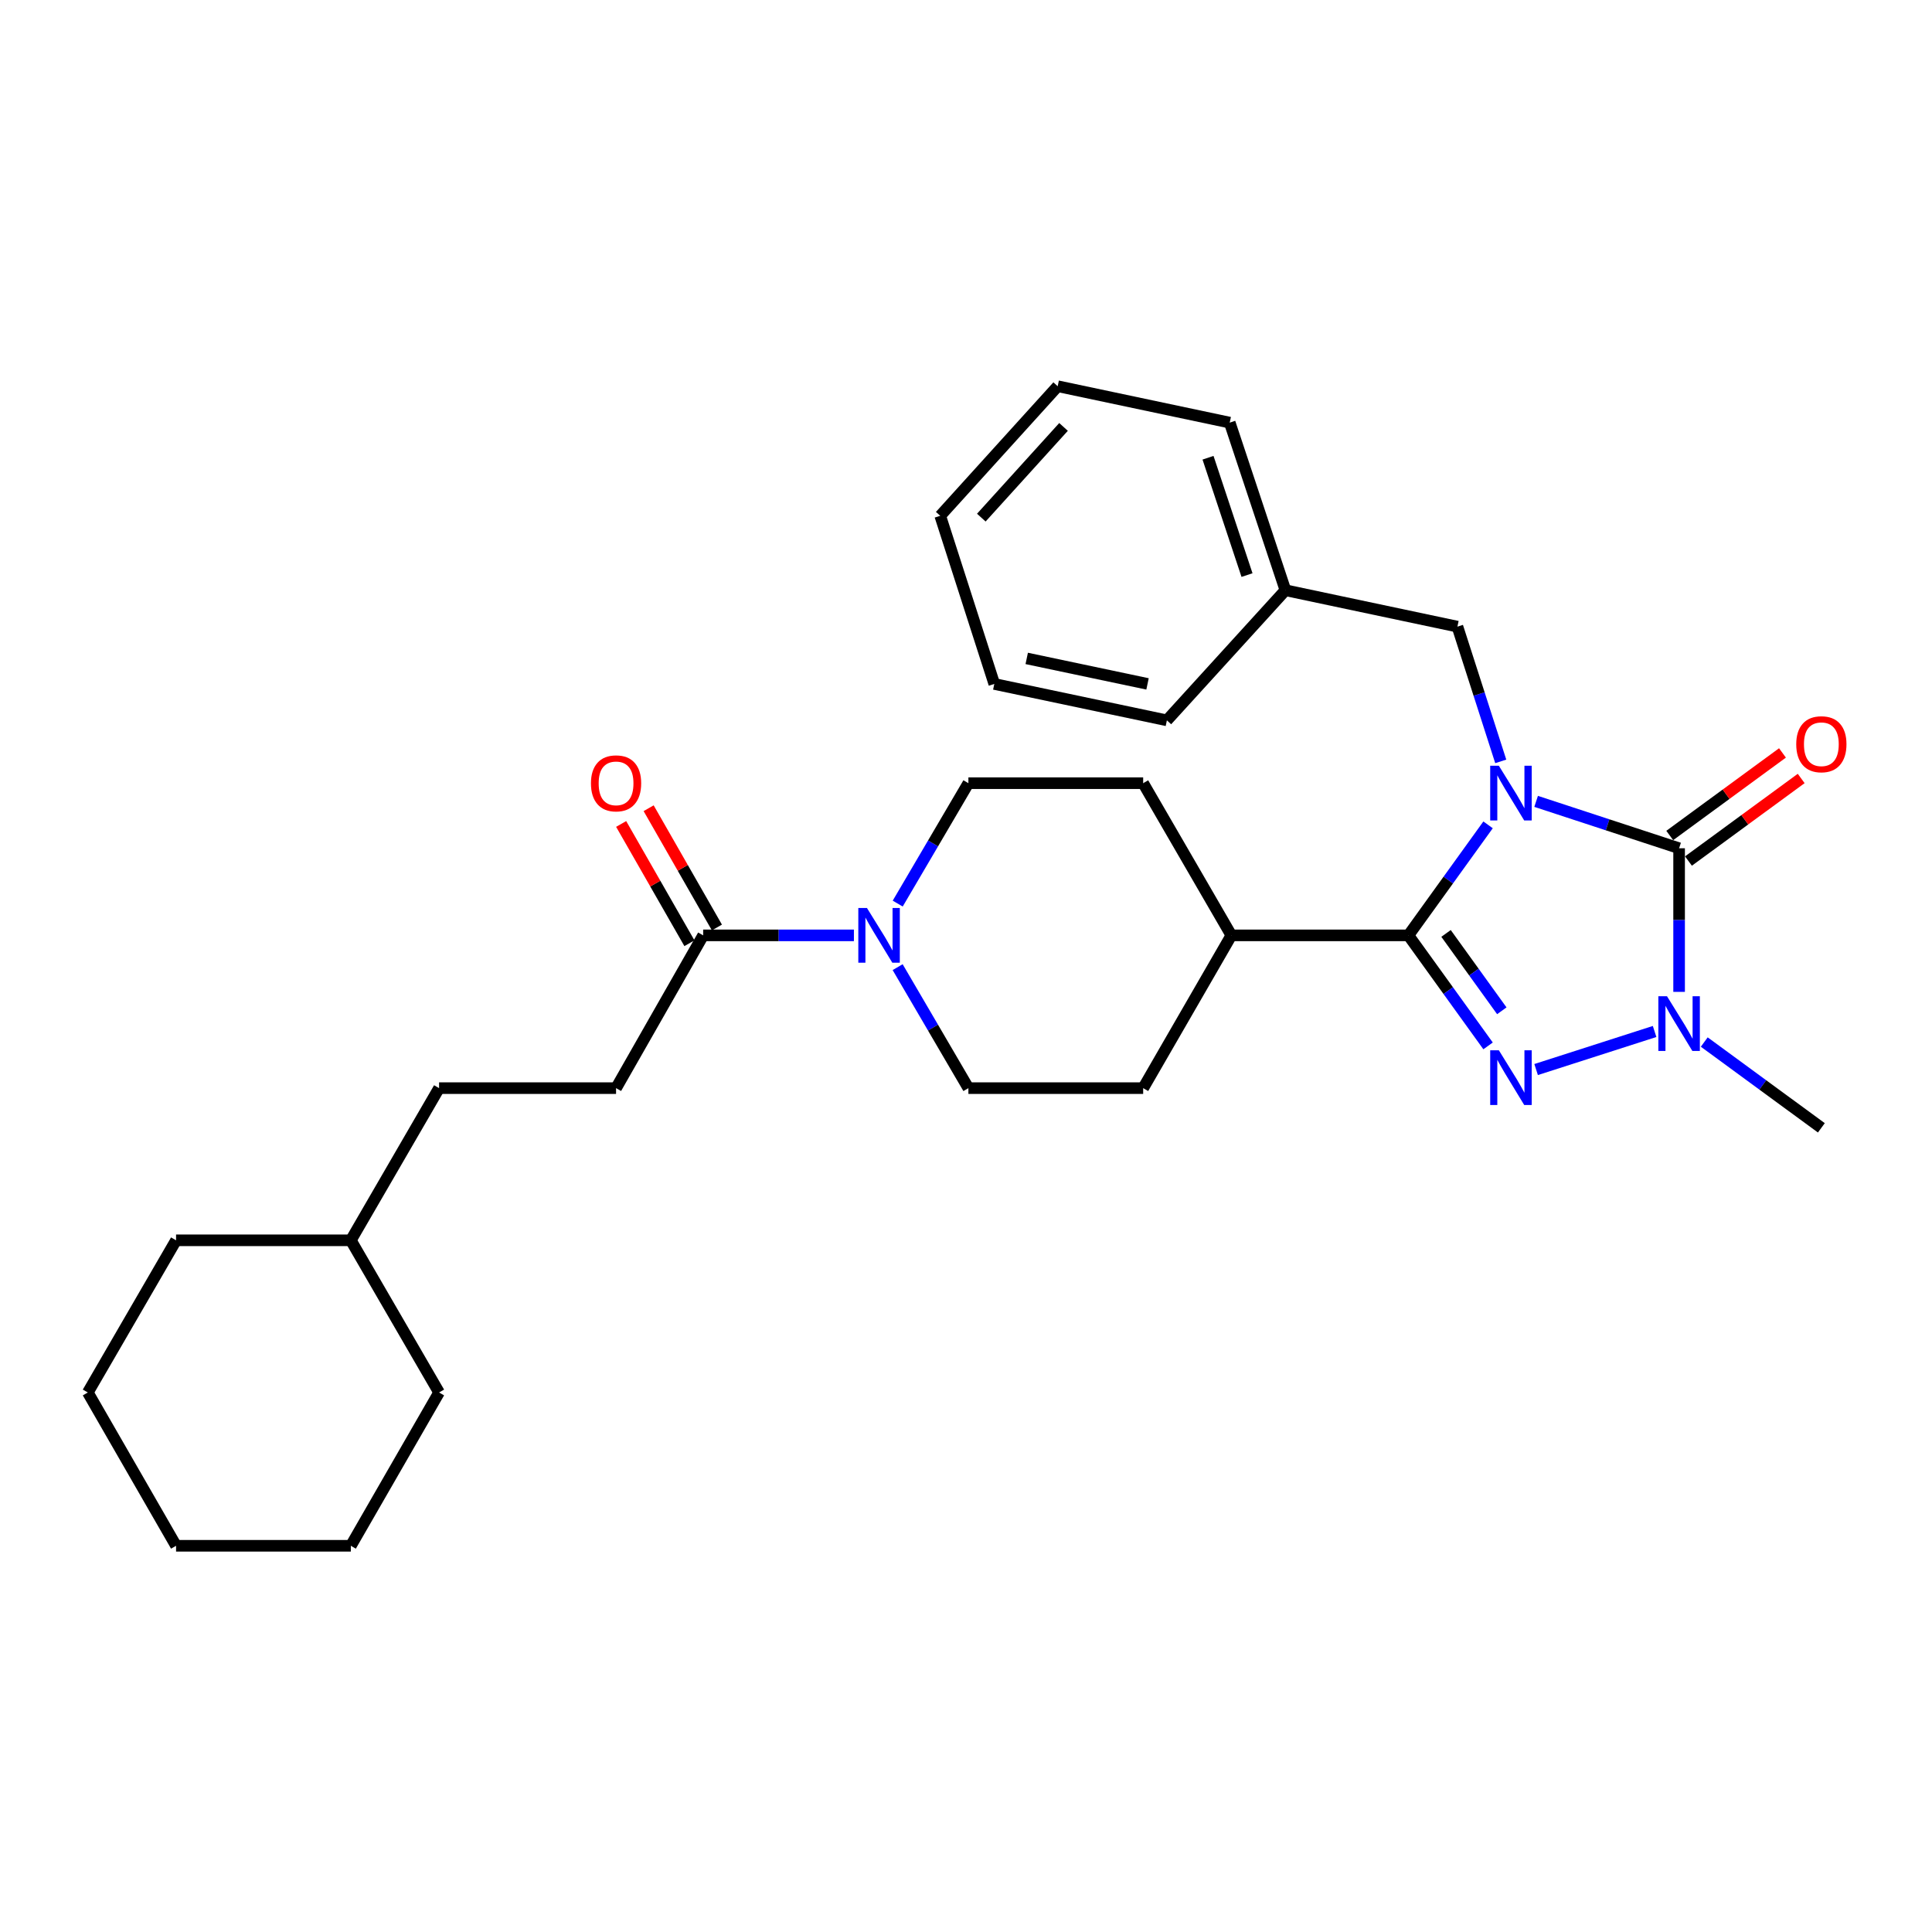 <?xml version='1.0' encoding='iso-8859-1'?>
<svg version='1.1' baseProfile='full'
              xmlns='http://www.w3.org/2000/svg'
                      xmlns:rdkit='http://www.rdkit.org/xml'
                      xmlns:xlink='http://www.w3.org/1999/xlink'
                  xml:space='preserve'
width='1000px' height='1000px' viewBox='0 0 1000 1000'>
<!-- END OF HEADER -->
<rect style='opacity:1.0;fill:#FFFFFF;stroke:none' width='1000' height='1000' x='0' y='0'> </rect>
<path class='bond-0' d='M 795.096,414.788 L 832.098,426.924' style='fill:none;fill-rule:evenodd;stroke:#0000FF;stroke-width:6px;stroke-linecap:butt;stroke-linejoin:miter;stroke-opacity:1' />
<path class='bond-0' d='M 832.098,426.924 L 869.101,439.059' style='fill:none;fill-rule:evenodd;stroke:#000000;stroke-width:6px;stroke-linecap:butt;stroke-linejoin:miter;stroke-opacity:1' />
<path class='bond-1' d='M 770.221,426.944 L 749.603,455.544' style='fill:none;fill-rule:evenodd;stroke:#0000FF;stroke-width:6px;stroke-linecap:butt;stroke-linejoin:miter;stroke-opacity:1' />
<path class='bond-1' d='M 749.603,455.544 L 728.985,484.143' style='fill:none;fill-rule:evenodd;stroke:#000000;stroke-width:6px;stroke-linecap:butt;stroke-linejoin:miter;stroke-opacity:1' />
<path class='bond-6' d='M 776.785,394.092 L 765.572,359.218' style='fill:none;fill-rule:evenodd;stroke:#0000FF;stroke-width:6px;stroke-linecap:butt;stroke-linejoin:miter;stroke-opacity:1' />
<path class='bond-6' d='M 765.572,359.218 L 754.359,324.345' style='fill:none;fill-rule:evenodd;stroke:#000000;stroke-width:6px;stroke-linecap:butt;stroke-linejoin:miter;stroke-opacity:1' />
<path class='bond-3' d='M 869.101,439.059 L 869.101,476.225' style='fill:none;fill-rule:evenodd;stroke:#000000;stroke-width:6px;stroke-linecap:butt;stroke-linejoin:miter;stroke-opacity:1' />
<path class='bond-3' d='M 869.101,476.225 L 869.101,513.39' style='fill:none;fill-rule:evenodd;stroke:#0000FF;stroke-width:6px;stroke-linecap:butt;stroke-linejoin:miter;stroke-opacity:1' />
<path class='bond-8' d='M 873.945,445.672 L 903.118,424.304' style='fill:none;fill-rule:evenodd;stroke:#000000;stroke-width:6px;stroke-linecap:butt;stroke-linejoin:miter;stroke-opacity:1' />
<path class='bond-8' d='M 903.118,424.304 L 932.291,402.937' style='fill:none;fill-rule:evenodd;stroke:#FF0000;stroke-width:6px;stroke-linecap:butt;stroke-linejoin:miter;stroke-opacity:1' />
<path class='bond-8' d='M 864.257,432.446 L 893.431,411.078' style='fill:none;fill-rule:evenodd;stroke:#000000;stroke-width:6px;stroke-linecap:butt;stroke-linejoin:miter;stroke-opacity:1' />
<path class='bond-8' d='M 893.431,411.078 L 922.604,389.711' style='fill:none;fill-rule:evenodd;stroke:#FF0000;stroke-width:6px;stroke-linecap:butt;stroke-linejoin:miter;stroke-opacity:1' />
<path class='bond-2' d='M 728.985,484.143 L 749.604,512.747' style='fill:none;fill-rule:evenodd;stroke:#000000;stroke-width:6px;stroke-linecap:butt;stroke-linejoin:miter;stroke-opacity:1' />
<path class='bond-2' d='M 749.604,512.747 L 770.223,541.351' style='fill:none;fill-rule:evenodd;stroke:#0000FF;stroke-width:6px;stroke-linecap:butt;stroke-linejoin:miter;stroke-opacity:1' />
<path class='bond-2' d='M 748.47,483.138 L 762.903,503.161' style='fill:none;fill-rule:evenodd;stroke:#000000;stroke-width:6px;stroke-linecap:butt;stroke-linejoin:miter;stroke-opacity:1' />
<path class='bond-2' d='M 762.903,503.161 L 777.336,523.183' style='fill:none;fill-rule:evenodd;stroke:#0000FF;stroke-width:6px;stroke-linecap:butt;stroke-linejoin:miter;stroke-opacity:1' />
<path class='bond-7' d='M 728.985,484.143 L 637.35,484.143' style='fill:none;fill-rule:evenodd;stroke:#000000;stroke-width:6px;stroke-linecap:butt;stroke-linejoin:miter;stroke-opacity:1' />
<path class='bond-29' d='M 795.091,553.596 L 856.418,533.894' style='fill:none;fill-rule:evenodd;stroke:#0000FF;stroke-width:6px;stroke-linecap:butt;stroke-linejoin:miter;stroke-opacity:1' />
<path class='bond-15' d='M 882.123,539.36 L 912.426,561.563' style='fill:none;fill-rule:evenodd;stroke:#0000FF;stroke-width:6px;stroke-linecap:butt;stroke-linejoin:miter;stroke-opacity:1' />
<path class='bond-15' d='M 912.426,561.563 L 942.729,583.765' style='fill:none;fill-rule:evenodd;stroke:#000000;stroke-width:6px;stroke-linecap:butt;stroke-linejoin:miter;stroke-opacity:1' />
<path class='bond-4' d='M 464.62,500.593 L 482.931,531.906' style='fill:none;fill-rule:evenodd;stroke:#0000FF;stroke-width:6px;stroke-linecap:butt;stroke-linejoin:miter;stroke-opacity:1' />
<path class='bond-4' d='M 482.931,531.906 L 501.242,563.218' style='fill:none;fill-rule:evenodd;stroke:#000000;stroke-width:6px;stroke-linecap:butt;stroke-linejoin:miter;stroke-opacity:1' />
<path class='bond-5' d='M 441.985,484.143 L 402.971,484.143' style='fill:none;fill-rule:evenodd;stroke:#0000FF;stroke-width:6px;stroke-linecap:butt;stroke-linejoin:miter;stroke-opacity:1' />
<path class='bond-5' d='M 402.971,484.143 L 363.958,484.143' style='fill:none;fill-rule:evenodd;stroke:#000000;stroke-width:6px;stroke-linecap:butt;stroke-linejoin:miter;stroke-opacity:1' />
<path class='bond-30' d='M 464.654,467.7 L 482.948,436.539' style='fill:none;fill-rule:evenodd;stroke:#0000FF;stroke-width:6px;stroke-linecap:butt;stroke-linejoin:miter;stroke-opacity:1' />
<path class='bond-30' d='M 482.948,436.539 L 501.242,405.378' style='fill:none;fill-rule:evenodd;stroke:#000000;stroke-width:6px;stroke-linecap:butt;stroke-linejoin:miter;stroke-opacity:1' />
<path class='bond-11' d='M 371.072,480.071 L 353.404,449.203' style='fill:none;fill-rule:evenodd;stroke:#000000;stroke-width:6px;stroke-linecap:butt;stroke-linejoin:miter;stroke-opacity:1' />
<path class='bond-11' d='M 353.404,449.203 L 335.735,418.335' style='fill:none;fill-rule:evenodd;stroke:#FF0000;stroke-width:6px;stroke-linecap:butt;stroke-linejoin:miter;stroke-opacity:1' />
<path class='bond-11' d='M 356.844,488.215 L 339.175,457.347' style='fill:none;fill-rule:evenodd;stroke:#000000;stroke-width:6px;stroke-linecap:butt;stroke-linejoin:miter;stroke-opacity:1' />
<path class='bond-11' d='M 339.175,457.347 L 321.507,426.479' style='fill:none;fill-rule:evenodd;stroke:#FF0000;stroke-width:6px;stroke-linecap:butt;stroke-linejoin:miter;stroke-opacity:1' />
<path class='bond-12' d='M 363.958,484.143 L 318.874,563.218' style='fill:none;fill-rule:evenodd;stroke:#000000;stroke-width:6px;stroke-linecap:butt;stroke-linejoin:miter;stroke-opacity:1' />
<path class='bond-16' d='M 754.359,324.345 L 665.33,305.501' style='fill:none;fill-rule:evenodd;stroke:#000000;stroke-width:6px;stroke-linecap:butt;stroke-linejoin:miter;stroke-opacity:1' />
<path class='bond-13' d='M 637.35,484.143 L 591.701,405.378' style='fill:none;fill-rule:evenodd;stroke:#000000;stroke-width:6px;stroke-linecap:butt;stroke-linejoin:miter;stroke-opacity:1' />
<path class='bond-14' d='M 637.35,484.143 L 591.701,563.218' style='fill:none;fill-rule:evenodd;stroke:#000000;stroke-width:6px;stroke-linecap:butt;stroke-linejoin:miter;stroke-opacity:1' />
<path class='bond-9' d='M 501.242,405.378 L 591.701,405.378' style='fill:none;fill-rule:evenodd;stroke:#000000;stroke-width:6px;stroke-linecap:butt;stroke-linejoin:miter;stroke-opacity:1' />
<path class='bond-10' d='M 501.242,563.218 L 591.701,563.218' style='fill:none;fill-rule:evenodd;stroke:#000000;stroke-width:6px;stroke-linecap:butt;stroke-linejoin:miter;stroke-opacity:1' />
<path class='bond-17' d='M 318.874,563.218 L 227.267,563.218' style='fill:none;fill-rule:evenodd;stroke:#000000;stroke-width:6px;stroke-linecap:butt;stroke-linejoin:miter;stroke-opacity:1' />
<path class='bond-19' d='M 665.33,305.501 L 636.503,218.748' style='fill:none;fill-rule:evenodd;stroke:#000000;stroke-width:6px;stroke-linecap:butt;stroke-linejoin:miter;stroke-opacity:1' />
<path class='bond-19' d='M 645.448,297.657 L 625.269,236.93' style='fill:none;fill-rule:evenodd;stroke:#000000;stroke-width:6px;stroke-linecap:butt;stroke-linejoin:miter;stroke-opacity:1' />
<path class='bond-20' d='M 665.33,305.501 L 603.979,372.854' style='fill:none;fill-rule:evenodd;stroke:#000000;stroke-width:6px;stroke-linecap:butt;stroke-linejoin:miter;stroke-opacity:1' />
<path class='bond-18' d='M 227.267,563.218 L 181.59,641.983' style='fill:none;fill-rule:evenodd;stroke:#000000;stroke-width:6px;stroke-linecap:butt;stroke-linejoin:miter;stroke-opacity:1' />
<path class='bond-21' d='M 181.59,641.983 L 91.131,641.983' style='fill:none;fill-rule:evenodd;stroke:#000000;stroke-width:6px;stroke-linecap:butt;stroke-linejoin:miter;stroke-opacity:1' />
<path class='bond-22' d='M 181.59,641.983 L 227.267,720.748' style='fill:none;fill-rule:evenodd;stroke:#000000;stroke-width:6px;stroke-linecap:butt;stroke-linejoin:miter;stroke-opacity:1' />
<path class='bond-24' d='M 636.503,218.748 L 547.455,199.904' style='fill:none;fill-rule:evenodd;stroke:#000000;stroke-width:6px;stroke-linecap:butt;stroke-linejoin:miter;stroke-opacity:1' />
<path class='bond-23' d='M 603.979,372.854 L 514.648,354.009' style='fill:none;fill-rule:evenodd;stroke:#000000;stroke-width:6px;stroke-linecap:butt;stroke-linejoin:miter;stroke-opacity:1' />
<path class='bond-23' d='M 593.963,353.986 L 531.432,340.795' style='fill:none;fill-rule:evenodd;stroke:#000000;stroke-width:6px;stroke-linecap:butt;stroke-linejoin:miter;stroke-opacity:1' />
<path class='bond-26' d='M 91.131,641.983 L 45.455,720.748' style='fill:none;fill-rule:evenodd;stroke:#000000;stroke-width:6px;stroke-linecap:butt;stroke-linejoin:miter;stroke-opacity:1' />
<path class='bond-25' d='M 227.267,720.748 L 181.59,800.096' style='fill:none;fill-rule:evenodd;stroke:#000000;stroke-width:6px;stroke-linecap:butt;stroke-linejoin:miter;stroke-opacity:1' />
<path class='bond-27' d='M 514.648,354.009 L 486.66,266.974' style='fill:none;fill-rule:evenodd;stroke:#000000;stroke-width:6px;stroke-linecap:butt;stroke-linejoin:miter;stroke-opacity:1' />
<path class='bond-31' d='M 547.455,199.904 L 486.66,266.974' style='fill:none;fill-rule:evenodd;stroke:#000000;stroke-width:6px;stroke-linecap:butt;stroke-linejoin:miter;stroke-opacity:1' />
<path class='bond-31' d='M 550.483,220.974 L 507.926,267.924' style='fill:none;fill-rule:evenodd;stroke:#000000;stroke-width:6px;stroke-linecap:butt;stroke-linejoin:miter;stroke-opacity:1' />
<path class='bond-28' d='M 181.59,800.096 L 91.131,800.096' style='fill:none;fill-rule:evenodd;stroke:#000000;stroke-width:6px;stroke-linecap:butt;stroke-linejoin:miter;stroke-opacity:1' />
<path class='bond-32' d='M 45.455,720.748 L 91.131,800.096' style='fill:none;fill-rule:evenodd;stroke:#000000;stroke-width:6px;stroke-linecap:butt;stroke-linejoin:miter;stroke-opacity:1' />
<path  class='atom-0' d='M 775.806 396.355
L 785.086 411.355
Q 786.006 412.835, 787.486 415.515
Q 788.966 418.195, 789.046 418.355
L 789.046 396.355
L 792.806 396.355
L 792.806 424.675
L 788.926 424.675
L 778.966 408.275
Q 777.806 406.355, 776.566 404.155
Q 775.366 401.955, 775.006 401.275
L 775.006 424.675
L 771.326 424.675
L 771.326 396.355
L 775.806 396.355
' fill='#0000FF'/>
<path  class='atom-3' d='M 775.806 543.621
L 785.086 558.621
Q 786.006 560.101, 787.486 562.781
Q 788.966 565.461, 789.046 565.621
L 789.046 543.621
L 792.806 543.621
L 792.806 571.941
L 788.926 571.941
L 778.966 555.541
Q 777.806 553.621, 776.566 551.421
Q 775.366 549.221, 775.006 548.541
L 775.006 571.941
L 771.326 571.941
L 771.326 543.621
L 775.806 543.621
' fill='#0000FF'/>
<path  class='atom-4' d='M 862.841 515.659
L 872.121 530.659
Q 873.041 532.139, 874.521 534.819
Q 876.001 537.499, 876.081 537.659
L 876.081 515.659
L 879.841 515.659
L 879.841 543.979
L 875.961 543.979
L 866.001 527.579
Q 864.841 525.659, 863.601 523.459
Q 862.401 521.259, 862.041 520.579
L 862.041 543.979
L 858.361 543.979
L 858.361 515.659
L 862.841 515.659
' fill='#0000FF'/>
<path  class='atom-5' d='M 448.741 469.983
L 458.021 484.983
Q 458.941 486.463, 460.421 489.143
Q 461.901 491.823, 461.981 491.983
L 461.981 469.983
L 465.741 469.983
L 465.741 498.303
L 461.861 498.303
L 451.901 481.903
Q 450.741 479.983, 449.501 477.783
Q 448.301 475.583, 447.941 474.903
L 447.941 498.303
L 444.261 498.303
L 444.261 469.983
L 448.741 469.983
' fill='#0000FF'/>
<path  class='atom-9' d='M 929.729 385.211
Q 929.729 378.411, 933.089 374.611
Q 936.449 370.811, 942.729 370.811
Q 949.009 370.811, 952.369 374.611
Q 955.729 378.411, 955.729 385.211
Q 955.729 392.091, 952.329 396.011
Q 948.929 399.891, 942.729 399.891
Q 936.489 399.891, 933.089 396.011
Q 929.729 392.131, 929.729 385.211
M 942.729 396.691
Q 947.049 396.691, 949.369 393.811
Q 951.729 390.891, 951.729 385.211
Q 951.729 379.651, 949.369 376.851
Q 947.049 374.011, 942.729 374.011
Q 938.409 374.011, 936.049 376.811
Q 933.729 379.611, 933.729 385.211
Q 933.729 390.931, 936.049 393.811
Q 938.409 396.691, 942.729 396.691
' fill='#FF0000'/>
<path  class='atom-12' d='M 305.874 405.458
Q 305.874 398.658, 309.234 394.858
Q 312.594 391.058, 318.874 391.058
Q 325.154 391.058, 328.514 394.858
Q 331.874 398.658, 331.874 405.458
Q 331.874 412.338, 328.474 416.258
Q 325.074 420.138, 318.874 420.138
Q 312.634 420.138, 309.234 416.258
Q 305.874 412.378, 305.874 405.458
M 318.874 416.938
Q 323.194 416.938, 325.514 414.058
Q 327.874 411.138, 327.874 405.458
Q 327.874 399.898, 325.514 397.098
Q 323.194 394.258, 318.874 394.258
Q 314.554 394.258, 312.194 397.058
Q 309.874 399.858, 309.874 405.458
Q 309.874 411.178, 312.194 414.058
Q 314.554 416.938, 318.874 416.938
' fill='#FF0000'/>
</svg>
